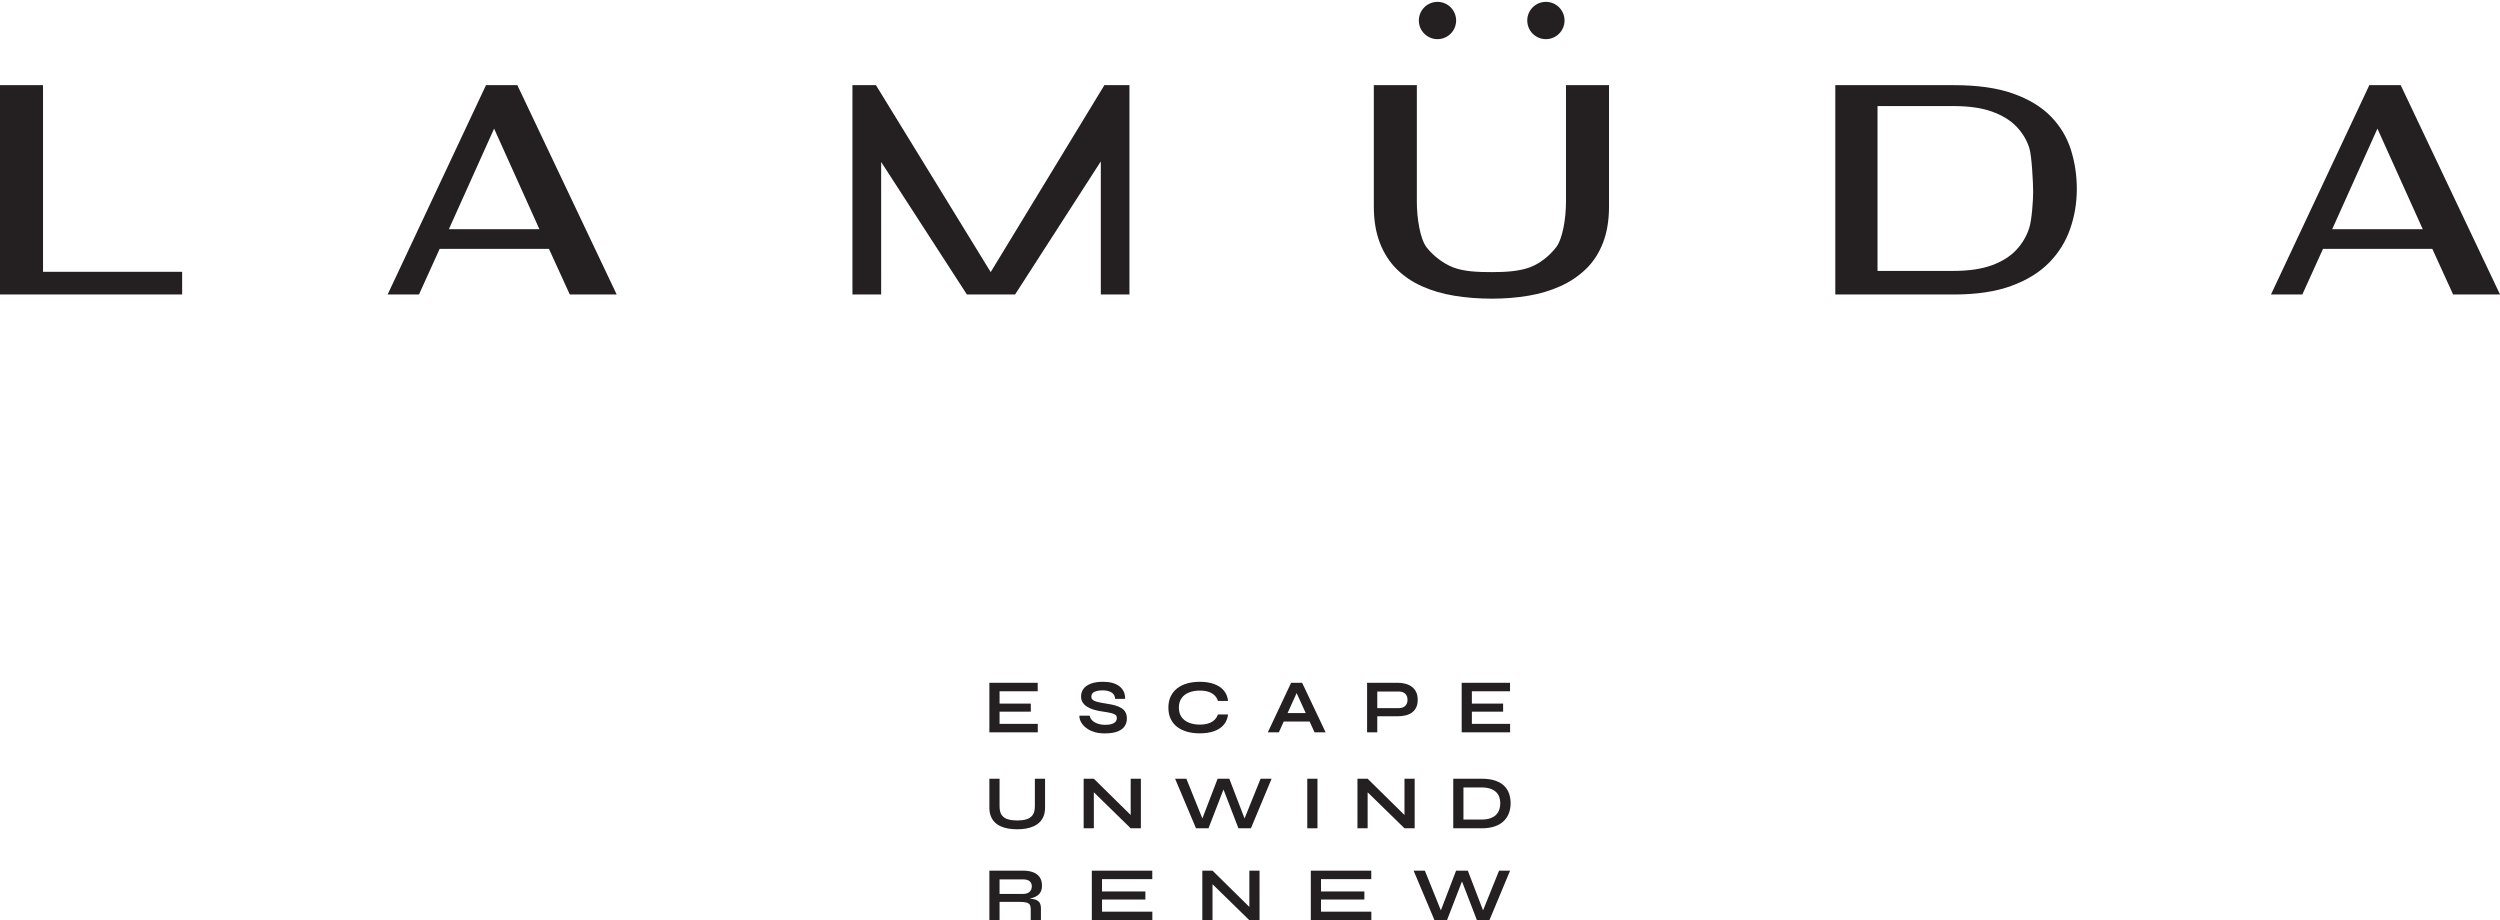 <svg height="113" viewBox="0 0 307 113" width="307" xmlns="http://www.w3.org/2000/svg"><g fill="#241f20"><g transform="translate(121.495 83.724)"><path d="m1.251 3.668v1.495h4.694v1.044h-5.945v-6.085h5.935v1.044h-4.684v1.515h3.837v.988z"/><g transform="translate(11.05)"><path d="m.003 4.157h1.27c.025.213.124.406.296.578.172.172.4.307.682.405.282.097.599.145.95.145.32 0 .583-.034.791-.103.206-.069.36-.166.46-.292.101-.125.151-.276.151-.451 0-.169-.063-.3-.188-.391-.126-.09-.323-.166-.593-.226-.27-.06-.623-.12-1.062-.183-.345-.051-.671-.121-.979-.212-.307-.091-.578-.209-.813-.353-.235-.144-.42-.321-.555-.531-.135-.21-.202-.46-.202-.748 0-.357.102-.671.305-.941.204-.27.506-.48.908-.63.401-.151.893-.225 1.477-.225.877 0 1.554.186 2.027.559.474.373.704.886.691 1.538h-1.223c-.025-.37-.18-.636-.466-.799-.284-.163-.644-.245-1.076-.245-.401 0-.732.06-.992.178-.26.12-.391.323-.391.612 0 .113.031.212.094.296.064.085.169.159.32.221.15.064.354.123.612.179.257.057.577.113.959.17.356.05.681.117.973.202.292.084.542.194.753.329.21.134.371.305.484.512.112.207.169.461.169.762 0 .37-.096.691-.287.964-.192.273-.487.484-.885.635-.398.151-.914.225-1.547.225-.452 0-.85-.048-1.194-.145-.345-.097-.643-.228-.894-.391-.251-.163-.455-.342-.612-.536-.156-.194-.268-.388-.333-.583-.067-.194-.093-.37-.08-.527"/><path d="m18.26 4.016c-.057.489-.229.907-.517 1.251-.289.345-.681.608-1.176.79-.496.182-1.085.273-1.768.273-.572 0-1.093-.065-1.566-.197-.473-.132-.881-.329-1.222-.592-.342-.263-.607-.591-.795-.983-.188-.392-.282-.851-.282-1.378s.094-.988.282-1.383c.188-.395.453-.726.795-.993.341-.266.749-.467 1.222-.601.473-.135.995-.202 1.566-.202.683 0 1.274.094 1.772.282.499.188.892.456 1.181.804.288.348.458.77.508 1.265h-1.241c-.082-.263-.219-.49-.41-.682-.191-.191-.437-.337-.738-.437-.301-.1-.658-.151-1.072-.151-.515 0-.966.08-1.355.24-.389.16-.69.395-.903.705-.213.31-.32.695-.32 1.152 0 .451.107.831.32 1.138.213.307.514.541.903.7.388.16.84.24 1.355.24.414 0 .769-.05 1.067-.151.298-.1.542-.245.734-.433.191-.188.33-.407.419-.658z"/></g><path d="m35.707 3.837h4.025v1.044h-4.025zm-1.514 2.371 2.859-6.085h1.354l2.887 6.085h-1.363l-2.502-5.483h.602l-2.483 5.483z"/><path d="m47.484 4.232v-.997h2.784c.333 0 .596-.09.79-.268.194-.179.292-.428.292-.748 0-.332-.097-.586-.292-.762-.194-.175-.457-.263-.79-.263h-2.633v5.014h-1.251v-6.085h3.771c.338 0 .657.04.955.122.297.082.558.207.781.376.222.17.396.386.522.649.125.264.188.58.188.95 0 .364-.063.674-.188.931-.126.257-.3.465-.522.625-.223.16-.484.277-.781.348-.298.072-.617.108-.955.108h-2.671z"/><path d="m59.252 3.668v1.495h4.693v1.044h-5.945v-6.085h5.935v1.044h-4.684v1.515h3.837v.988z"/><path d="m5.587 15.299v-3.395h1.252v3.527c0 .401-.059.753-.175 1.053-.116.301-.28.555-.494.762-.213.207-.462.374-.748.502-.286.129-.596.221-.931.278-.336.057-.688.085-1.058.085-.383 0-.746-.028-1.091-.085-.345-.056-.659-.149-.945-.278-.286-.128-.531-.296-.739-.502-.207-.207-.368-.461-.484-.762-.116-.301-.174-.652-.174-1.053v-3.527h1.251v3.395c0 .477.094.839.282 1.087.188.247.446.416.776.508.329.091.704.137 1.124.137.408 0 .772-.046 1.095-.137.323-.091.58-.26.771-.508.192-.248.287-.61.287-1.087"/><path d="m17.748 16.748-.395.16v-5.004h1.251v6.085h-1.251l-4.919-4.806.395-.16v4.966h-1.251v-6.085h1.251z"/><path d="m25.375 17.99-2.567-6.085h1.383l2.172 5.39-.405.01 2.069-5.399h1.439l2.069 5.399-.405-.01 2.173-5.39h1.354l-2.539 6.085h-1.533l-2.032-5.276h.395l-2.04 5.276z"/><path d="m39.04 11.904h1.251v6.085h-1.251z"/><path d="m51.37 16.748-.395.16v-5.004h1.25v6.085h-1.25l-4.919-4.806.395-.16v4.966h-1.251v-6.085h1.251z"/><g transform="translate(0 11.904)"><path d="m58.217 5.013h2.201c.451 0 .826-.055 1.123-.165.298-.11.535-.258.711-.446.175-.188.301-.401.377-.64.075-.238.112-.485.112-.742 0-.257-.038-.502-.112-.734-.076-.232-.202-.438-.377-.621-.176-.182-.413-.326-.711-.433-.297-.106-.672-.16-1.123-.16h-2.201zm2.229-5.013c.683 0 1.254.082 1.712.245.458.164.823.384 1.095.663.273.279.467.601.583.964.116.364.174.746.174 1.148 0 .401-.064.787-.193 1.157-.128.37-.333.698-.612.983-.278.286-.645.511-1.1.677-.454.166-1.008.25-1.66.25h-3.48v-6.085h3.48z"/><path d="m1.251 14.145h2.878c.351 0 .619-.085.804-.253.185-.169.278-.398.278-.687 0-.276-.093-.486-.278-.63-.185-.144-.452-.216-.804-.216h-2.878zm-1.251 3.226v-6.085h4.129c.47 0 .88.065 1.227.193.348.129.619.33.814.602.194.273.292.622.292 1.049 0 .288-.051.533-.15.734-.101.201-.241.363-.419.488-.179.126-.384.221-.616.287-.232.066-.479.108-.744.127l-.131-.076c.438.007.8.043 1.082.108.282.066.494.185.635.358.141.173.211.428.211.766v1.448h-1.251v-1.364c0-.232-.041-.413-.123-.541-.082-.128-.227-.217-.437-.268-.21-.05-.513-.075-.907-.075h-2.361v2.248z"/></g><path d="m12.581 23.191v6.085h7.433v-1.044h-6.181v-1.496h5.325v-.988h-5.325v-1.514h6.172v-1.044z"/><path d="m31.926 23.191v4.455l-4.524-4.455h-1.251v6.085h1.251v-4.419l4.523 4.419h1.252v-6.085z"/><path d="m39.473 23.191v6.085h7.433v-1.044h-6.181v-1.496h5.325v-.988h-5.325v-1.514h6.172v-1.044z"/><path d="m62.591 23.191-1.967 4.879-1.871-4.879h-1.439l-1.869 4.88-1.968-4.88h-1.382l2.567 6.085h1.534l1.842-4.764 1.834 4.764h1.534l2.539-6.085z"/></g><g transform="translate(0 .229)"><path d="m60.676 15.567 5.565 12.351h-11.121l5.556-12.351zm-6.686 14.763h13.421l2.556 5.601h5.76l-12.197-25.703h-3.85l-12.077 25.703h3.85z"/><path d="m108.206 19.662 10.527 16.27h5.92l10.527-16.341v16.341h3.515v-25.704h-3.076l-13.962 22.958-14.092-22.958h-2.886v25.704h3.527z"/><path d="m171.486 32.793c.875.874 1.913 1.583 3.118 2.125 1.205.543 2.536.934 3.993 1.172 1.456.238 2.993.357 4.609.357 1.562 0 3.051-.119 4.469-.357 1.416-.239 2.727-.629 3.933-1.172 1.205-.542 2.258-1.251 3.159-2.125.9-.874 1.595-1.946 2.085-3.218.49-1.271.735-2.754.735-4.449v-14.897h-5.284v14.341c0 2.013-.404 4.523-1.211 5.569-.809 1.047-2.025 2.03-3.258 2.472-1.334.478-2.906.576-4.627.576-1.776 0-3.399-.065-4.748-.576-1.166-.442-2.483-1.426-3.277-2.472-.795-1.046-1.192-3.557-1.192-5.569v-14.341h-5.283v14.897c0 1.696.244 3.178.734 4.449.49 1.272 1.172 2.344 2.046 3.218"/><path d="m230.56 33.038v-20.243h9.297c1.907 0 3.489.225 4.747.676 1.258.45 2.258 1.059 3 1.827.741.768 1.271 1.642 1.589 2.622.317.98.477 4.333.477 5.419 0 1.086-.16 3.41-.477 4.416-.319 1.007-.848 1.907-1.589 2.702-.742.794-1.742 1.424-3 1.887-1.258.463-2.84.695-4.747.695zm16.428 1.841c1.919-.701 3.469-1.655 4.648-2.86 1.178-1.204 2.039-2.588 2.582-4.151.543-1.563.815-3.191.815-4.886 0-1.695-.246-3.31-.735-4.847-.49-1.536-1.311-2.893-2.463-4.073-1.152-1.178-2.696-2.111-4.627-2.8-1.935-.689-4.345-1.033-7.231-1.033h-14.602v25.704h14.602c2.755 0 5.091-.351 7.012-1.053"/><path d="m0 10.228v25.704h22.367v-2.782h-17.083v-22.922z"/><path d="m291.948 15.567 5.567 12.351h-11.121l5.554-12.351zm-.994-5.339-12.077 25.704h3.851l2.537-5.602h13.421l2.556 5.602h5.76l-12.196-25.704h-3.851z"/><path d="m176.523 4.579c1.265 0 2.289-1.025 2.289-2.29 0-1.265-1.025-2.289-2.289-2.289s-2.289 1.025-2.289 2.289c0 1.265 1.025 2.29 2.289 2.29"/><path d="m189.836 4.579c1.265 0 2.29-1.025 2.29-2.29 0-1.265-1.025-2.289-2.29-2.289s-2.289 1.025-2.289 2.289c0 1.265 1.025 2.29 2.289 2.29"/></g></g></svg>